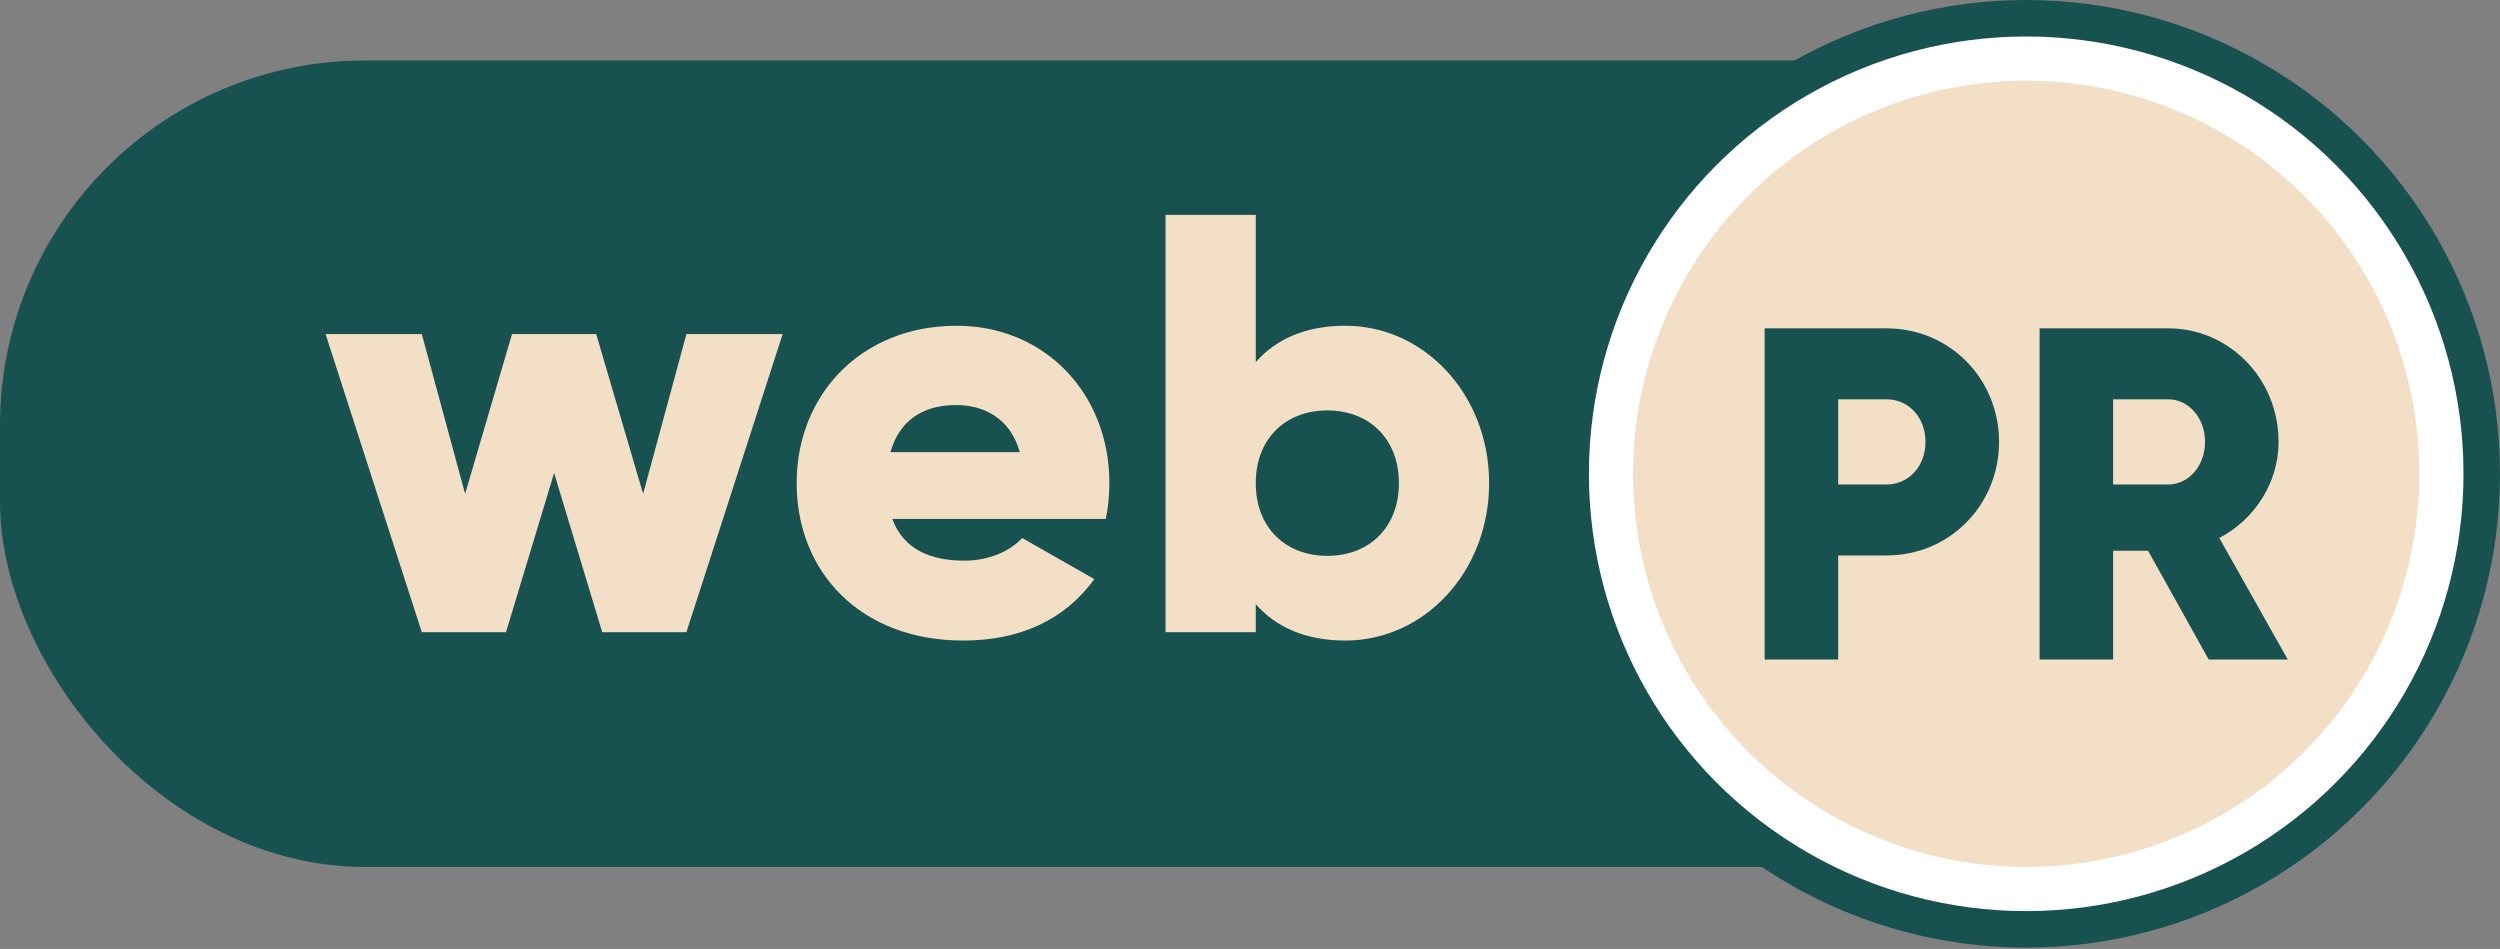<svg width="137" height="52" viewBox="0 0 137 52" fill="none" xmlns="http://www.w3.org/2000/svg">
<rect x="0" y="0" width="137" height="52" fill="#808080" stroke="none"/>
<rect y="3.315" width="120.427" height="44.194" rx="20" fill="#185250"/>
<g clip-path="url(#clip0_3091_29018)">
<path d="M37.615 18.308L35.243 27.064L32.672 18.308H28.058L25.488 27.064L23.115 18.308H17.842L23.115 34.644H27.729L30.365 25.921L33.002 34.644H37.615L42.888 18.308H37.615ZM48.897 28.437H60.596C60.728 27.816 60.794 27.162 60.794 26.476C60.794 21.543 57.235 17.851 52.423 17.851C47.217 17.851 43.657 21.608 43.657 26.476C43.657 31.344 47.151 35.102 52.786 35.102C55.917 35.102 58.355 33.958 59.97 31.736L56.016 29.482C55.357 30.201 54.203 30.724 52.852 30.724C51.039 30.724 49.523 30.136 48.897 28.437ZM48.798 24.777C49.26 23.111 50.512 22.196 52.391 22.196C53.874 22.196 55.357 22.883 55.884 24.777H48.798ZM73.727 17.851C71.518 17.851 69.904 18.602 68.816 19.844V11.774H63.873V34.644H68.816V33.109C69.904 34.35 71.518 35.102 73.727 35.102C78.044 35.102 81.603 31.344 81.603 26.476C81.603 21.608 78.044 17.851 73.727 17.851ZM72.738 30.462C70.464 30.462 68.816 28.927 68.816 26.476C68.816 24.026 70.464 22.49 72.738 22.49C75.012 22.49 76.659 24.026 76.659 26.476C76.659 28.927 75.012 30.462 72.738 30.462Z" fill="#F3DFC6"/>
</g>
<circle cx="111.036" cy="25.964" r="24.964" fill="white" stroke="#185250" stroke-width="2"/>
<circle cx="111.036" cy="25.964" r="21.544" fill="#F3DFC6"/>
<path d="M103.377 17.993H96.702V36.144H100.732V30.439H103.377C106.853 30.439 109.548 27.665 109.548 24.216C109.548 20.767 106.853 17.993 103.377 17.993ZM103.377 26.55H100.732V21.882H103.377C104.611 21.882 105.518 22.894 105.518 24.216C105.518 25.538 104.611 26.55 103.377 26.55ZM121.038 36.144H125.37L121.617 29.48C123.557 28.469 124.866 26.446 124.866 24.216C124.866 20.767 122.171 17.993 118.821 17.993H111.769V36.144H115.799V30.18H117.713L121.038 36.144ZM115.799 21.882H118.821C119.93 21.882 120.836 22.894 120.836 24.216C120.836 25.538 119.93 26.55 118.821 26.55H115.799V21.882Z" fill="#185250"/>
<defs>
<clipPath id="clip0_3091_29018">
<rect x="17.677" y="11.048" width="64.081" height="25.411" fill="white"/>
</clipPath>
</defs>
</svg>
